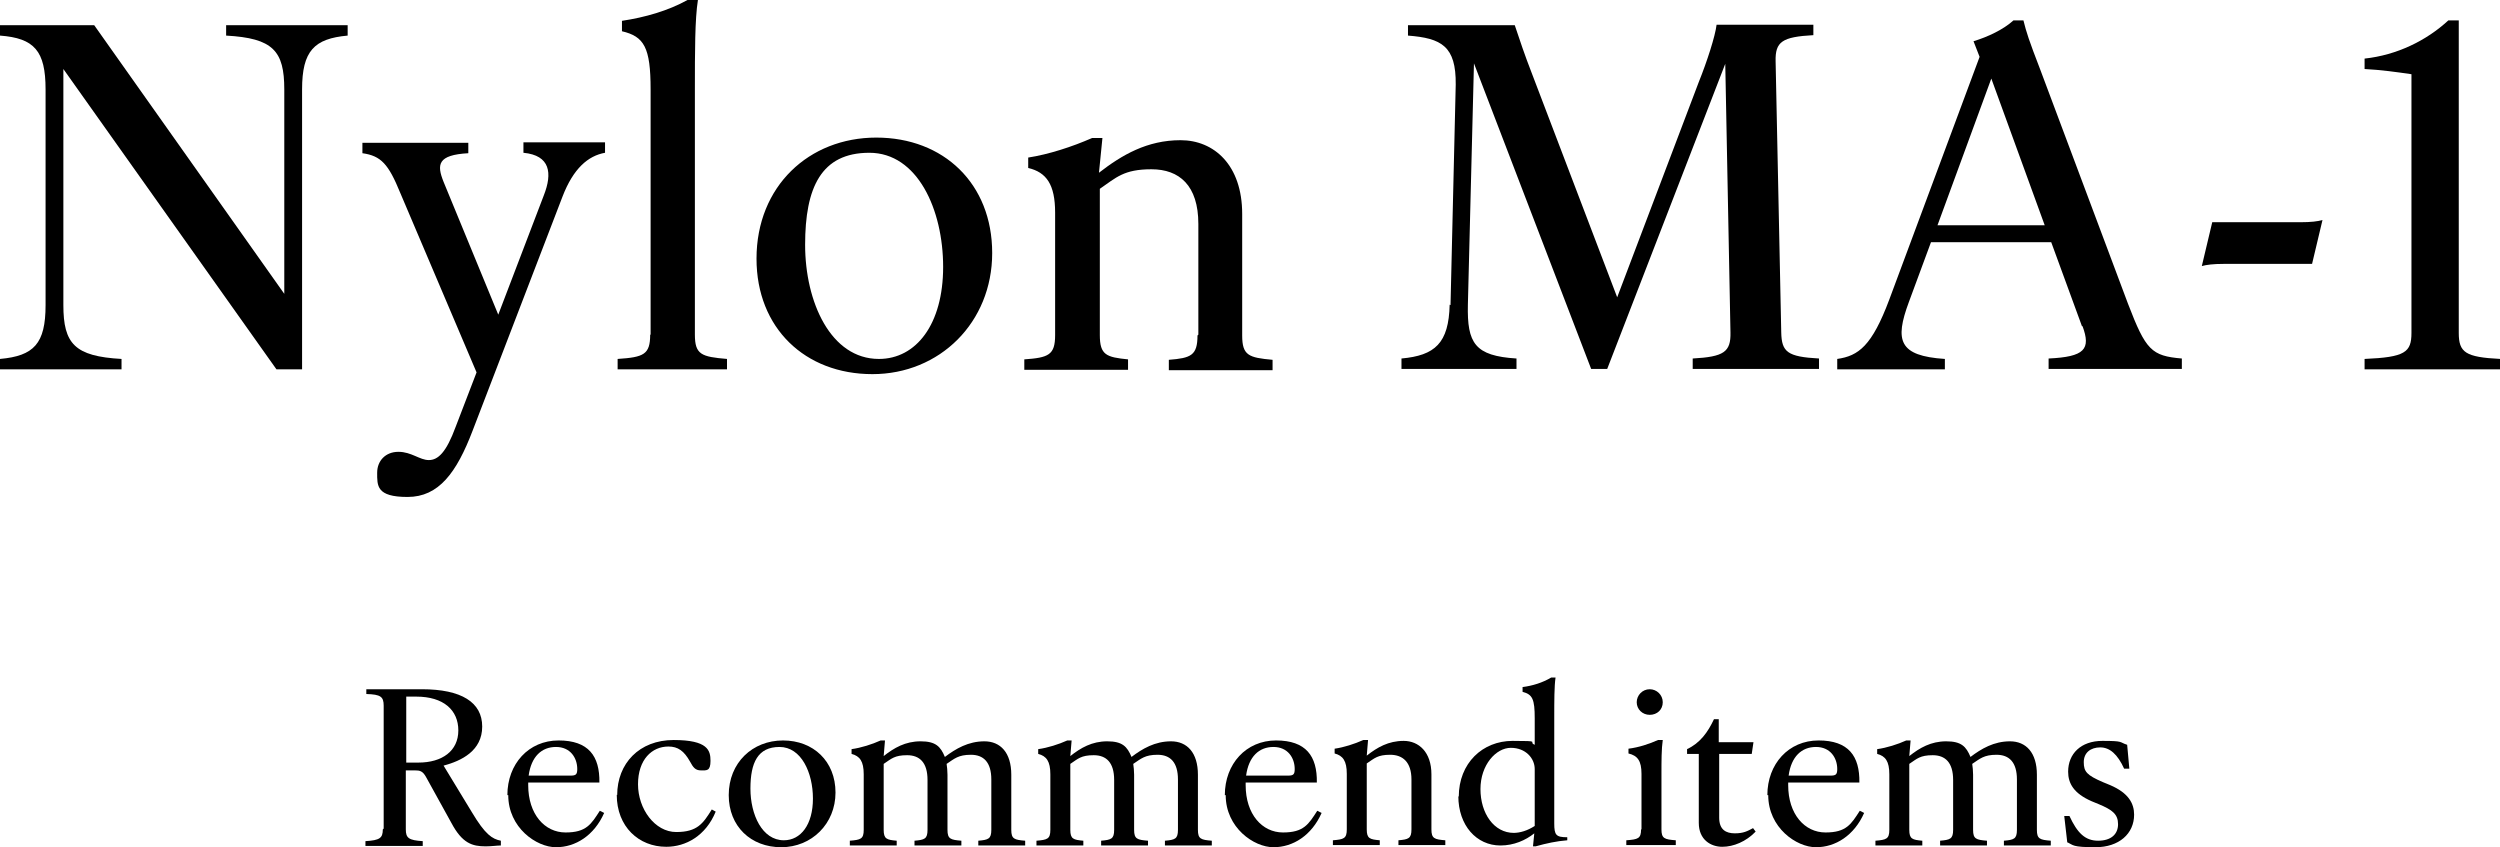 <?xml version="1.0" encoding="UTF-8"?>
<svg id="_レイヤー_1" data-name="レイヤー_1" xmlns="http://www.w3.org/2000/svg" version="1.1" viewBox="0 0 576 195.2">
  <!-- Generator: Adobe Illustrator 29.2.1, SVG Export Plug-In . SVG Version: 2.1.0 Build 116)  -->
  <g>
    <path d="M10.5,70.3V20.6c0-8.9-2.6-11.8-10.5-12.4v-2.4h21.7l43.8,61.9V20.6c0-8.9-2.6-11.8-13.4-12.4v-2.4h28v2.4c-7.7.7-10.5,3.5-10.5,12.4v64.5h-5.9L14.6,15.9v54.4c0,8.9,2.6,11.8,13.4,12.4v2.4H0v-2.4c7.8-.7,10.5-3.5,10.5-12.4Z"/>
    <path d="M86.9,108.9c0-2.7,1.9-4.8,4.9-4.8s4.9,1.9,7,1.9,4-1.7,6.2-7.7l4.8-12.5-17.6-41.4c-2.7-6.6-4.4-8.5-8.7-9.1v-2.4h24.4v2.4c-7.1.4-7.3,2.6-5.7,6.6l12.6,30.6,10.5-27.5c2-5.1,1.5-9.2-4.7-9.8v-2.4h18.8v2.4c-3.9.7-7.3,3.6-9.8,10.1l-20.7,53.9c-3.7,9.7-7.8,15.3-15,15.3s-7-2.6-7-5.6Z"/>
    <path d="M149.9,77.1V20.6c0-9.7-1.5-12.2-6.6-13.4v-2.4c5.3-.8,10.6-2.3,15.1-4.8h2.4c-.7,4.4-.7,11.9-.7,20.6v56.5c0,4.6,1.5,5.1,7.4,5.6v2.4h-25.2v-2.4c6-.4,7.5-1,7.5-5.6Z"/>
    <path d="M174.3,59.6c0-16.7,12.1-27.9,27.6-27.9s26.7,10.6,26.7,26.6-12.1,27.9-27.6,27.9-26.7-10.6-26.7-26.6ZM202.5,82.7c8.6,0,14.8-8,14.8-21.2s-5.9-26.3-17-26.3-14.8,8-14.8,21.2,5.9,26.3,17,26.3Z"/>
    <path d="M276.1,77.1v-25.5c0-8.9-4.4-12.6-10.8-12.6s-8.1,1.9-11.9,4.5v33.7c0,4.6,1.5,5.1,6.5,5.6v2.4h-23.9v-2.4c5.6-.4,7.1-1,7.1-5.6v-28.2c0-6.5-2-9.3-6.2-10.3v-2.4c4.6-.7,10.2-2.5,14.7-4.5h2.4l-.8,8c5.3-4.1,11.1-7.5,18.8-7.5s14.2,5.7,14.2,17v28c0,4.6,1.5,5.1,7,5.6v2.4h-23.9v-2.4c5.1-.4,6.6-1,6.6-5.6Z"/>
    <path d="M334.2,70.3l1.2-50.8c.1-8.9-3.3-10.7-11-11.3v-2.4h24.6c1.1,3.3,2.3,6.9,3.9,11l19.7,51.7,18.8-49.6c1.9-4.7,3.8-10.6,4.1-13.2h22.3v2.4c-7.2.4-8.8,1.5-8.7,6l1.3,62.5c.1,4.5,1.4,5.6,8.7,6v2.4h-29.1v-2.4c7.2-.4,8.8-1.5,8.7-6l-1.2-61.9-27.2,70.3h-3.7l-27-70.4-1.4,55.6c-.2,8.9,1.6,11.8,11.2,12.4v2.4h-26.5v-2.4c7.7-.7,10.9-3.5,11.1-12.4Z"/>
    <path d="M479.7,75.2l-7.1-19.4h-27.7l-5.1,13.8c-3.3,8.9-2.3,12.4,8.3,13.1v2.4h-24.8v-2.4c4.9-.7,8-3,12-13.7l20.8-55.9-1.4-3.6c3.3-1,6.9-2.7,9.2-4.8h2.3c.7,2.8,1.2,4.4,3.9,11.4l20.2,53.9c4.1,10.7,5.4,12,12.4,12.6v2.4h-30.7v-2.4c8.3-.4,9.8-2.1,7.8-7.5ZM471.1,51.9l-12.3-33.8-12.4,33.8h24.7Z"/>
    <path d="M509.7,51.2h20.3c2.5,0,4-.2,5.1-.5l-2.4,10.1h-20.3c-2.5,0-4,.2-5.1.5l2.4-10.1Z"/>
    <path d="M555.6,76.7V17.1c-3.4-.5-7-1-10.8-1.2v-2.4c7.4-.8,14.2-4.1,19.3-8.8h2.4v72c0,4.5,1.5,5.6,9.6,6v2.4h-31.3v-2.4c9.3-.4,10.8-1.5,10.8-6Z"/>
  </g>
  <g>
    <path d="M88.4,190.9v-28.3c0-2.1-.7-2.6-4-2.7v-1.1h12.8c9.1,0,13.9,3,13.9,8.6s-4.8,7.9-8.9,9l6.5,10.7c3.1,5.2,4.7,6.2,6.7,6.6v1.1c-.8,0-2.2.2-3.5.2-3.1,0-5.4-.7-7.9-5.4l-5.8-10.5c-.8-1.5-1.5-1.6-2.6-1.6h-2.1v13.6c0,2,.7,2.5,3.9,2.7v1.1h-13.2v-1.1c3.3-.2,4-.7,4-2.7ZM96.4,175.7c5.5,0,9.2-2.7,9.2-7.4s-3.4-7.8-9.7-7.8h-2.3v15.2h2.8Z"/>
    <path d="M116.9,183.2c0-7.2,4.9-12.6,11.8-12.6s9.5,3.6,9.4,9.7h-16.4v.6c0,6.7,3.8,10.9,8.6,10.9s5.9-1.9,7.9-5l1,.5c-2.3,5.2-6.6,7.9-11.1,7.9s-11-4.5-11-12ZM131.5,178.7c1.2,0,1.5-.3,1.5-1.5,0-2.6-1.6-5.1-4.9-5.1s-5.7,2.2-6.3,6.6h9.7Z"/>
    <path d="M142.2,183.2c0-7.3,5.1-12.7,13-12.7s8.5,2.4,8.5,4.8-.9,2.2-2.2,2.2-1.8-.7-2.5-2c-1.4-2.5-2.8-3.5-5-3.5-3.8,0-7,3-7,8.7s3.9,11,8.8,11,6.2-2,8.2-5.2l.9.5c-2.3,5.6-6.9,8.1-11.4,8.1-6.3,0-11.4-4.6-11.4-12Z"/>
    <path d="M167.9,183.2c0-7.5,5.5-12.6,12.5-12.6s12.1,4.8,12.1,12-5.5,12.6-12.5,12.6-12.1-4.8-12.1-12ZM180.6,193.6c3.9,0,6.7-3.6,6.7-9.6s-2.7-11.9-7.7-11.9-6.7,3.6-6.7,9.6,2.7,11.9,7.7,11.9Z"/>
    <path d="M228.4,191.1v-11.5c0-4-1.8-5.7-4.7-5.7s-3.8.9-5.6,2.1c.1.7.2,1.6.2,2.5v12.7c0,2.1.7,2.3,3.2,2.5v1.1h-10.8v-1.1c2.3-.2,3-.4,3-2.5v-11.5c0-4-1.8-5.7-4.7-5.7s-3.6.8-5.4,2v15.2c0,2.1.7,2.3,3,2.5v1.1h-10.8v-1.1c2.5-.2,3.2-.4,3.2-2.5v-12.8c0-3-.9-4.2-2.8-4.7v-1.1c2.2-.3,4.7-1.1,6.7-2h1l-.3,3.6c2.4-1.9,5-3.4,8.5-3.4s4.6,1.2,5.6,3.6c2.5-1.9,5.4-3.6,9.1-3.6s6.2,2.6,6.2,7.7v12.7c0,2.1.7,2.3,3.2,2.5v1.1h-10.8v-1.1c2.3-.2,3-.4,3-2.5Z"/>
    <path d="M271.4,191.1v-11.5c0-4-1.8-5.7-4.7-5.7s-3.8.9-5.6,2.1c.1.7.2,1.6.2,2.5v12.7c0,2.1.7,2.3,3.2,2.5v1.1h-10.8v-1.1c2.3-.2,3-.4,3-2.5v-11.5c0-4-1.8-5.7-4.7-5.7s-3.6.8-5.4,2v15.2c0,2.1.7,2.3,3,2.5v1.1h-10.8v-1.1c2.5-.2,3.2-.4,3.2-2.5v-12.8c0-3-.9-4.2-2.8-4.7v-1.1c2.2-.3,4.7-1.1,6.7-2h1l-.3,3.6c2.4-1.9,5-3.4,8.5-3.4s4.6,1.2,5.6,3.6c2.5-1.9,5.4-3.6,9.1-3.6s6.2,2.6,6.2,7.7v12.7c0,2.1.7,2.3,3.2,2.5v1.1h-10.8v-1.1c2.3-.2,3-.4,3-2.5Z"/>
    <path d="M282.2,183.2c0-7.2,4.9-12.6,11.8-12.6s9.5,3.6,9.4,9.7h-16.4v.6c0,6.7,3.8,10.9,8.6,10.9s5.9-1.9,7.9-5l1,.5c-2.3,5.2-6.6,7.9-11.1,7.9s-11-4.5-11-12ZM296.8,178.7c1.2,0,1.5-.3,1.5-1.5,0-2.6-1.6-5.1-4.9-5.1s-5.7,2.2-6.3,6.6h9.7Z"/>
    <path d="M325.2,191.1v-11.5c0-4-2-5.7-4.9-5.7s-3.6.8-5.4,2v15.2c0,2.1.7,2.3,3,2.5v1.1h-10.8v-1.1c2.5-.2,3.2-.4,3.2-2.5v-12.8c0-3-.9-4.2-2.8-4.7v-1.1c2.1-.3,4.6-1.1,6.6-2h1.1l-.3,3.6c2.4-1.9,5-3.4,8.5-3.4s6.4,2.6,6.4,7.7v12.7c0,2.1.7,2.3,3.2,2.5v1.1h-10.8v-1.1c2.3-.2,3-.4,3-2.5Z"/>
    <path d="M336.1,183.6c0-7.8,5.5-12.9,12.4-12.9s3.4.2,5.1.9v-6.1c0-4.4-.5-5.5-2.8-6.1v-1.1c2.3-.3,4.6-1,6.6-2.2h1c-.3,2-.3,5.4-.3,9.3v24.3c0,2.7.4,3.2,3,3.2v.7c-2.5.2-4.8.7-7.3,1.4h-.6l.3-3c-2,1.6-4.7,2.8-7.8,2.8-5.5,0-9.7-4.6-9.7-11.4ZM348.7,191.9c1.5,0,3.2-.5,4.9-1.6v-13.1c0-2.5-2.1-4.9-5.5-4.9s-7,3.9-7,9.5,3.1,10.1,7.7,10.1Z"/>
    <path d="M378.2,191.1v-12.8c0-3-.9-4.2-3-4.7v-1.1c2.4-.3,4.8-1.1,6.8-2h1.1c-.3,2-.3,4.9-.3,7.8v12.8c0,2.1.7,2.3,3.3,2.5v1.1h-11.4v-1.1c2.7-.2,3.4-.4,3.4-2.5ZM380.1,158.8c1.6,0,3,1.3,3,3s-1.3,2.9-3,2.9-3-1.3-3-2.9,1.3-3,3-3Z"/>
    <path d="M391.4,189.7v-16h-2.7v-1.1c3-1.4,4.8-3.9,6.2-6.9h1.1v5.3h8l-.4,2.7h-7.5v14.7c0,2.8,1.6,3.6,3.6,3.6s2.9-.5,4.2-1.2l.6.8c-2.2,2.3-5.1,3.5-7.7,3.5s-5.4-1.6-5.4-5.5Z"/>
    <path d="M407.2,183.2c0-7.2,4.9-12.6,11.8-12.6s9.5,3.6,9.4,9.7h-16.4v.6c0,6.7,3.8,10.9,8.6,10.9s5.9-1.9,7.9-5l1,.5c-2.3,5.2-6.6,7.9-11.1,7.9s-11-4.5-11-12ZM421.8,178.7c1.2,0,1.5-.3,1.5-1.5,0-2.6-1.6-5.1-4.9-5.1s-5.7,2.2-6.3,6.6h9.7Z"/>
    <path d="M464.7,191.1v-11.5c0-4-1.8-5.7-4.7-5.7s-3.8.9-5.6,2.1c.1.7.2,1.6.2,2.5v12.7c0,2.1.7,2.3,3.2,2.5v1.1h-10.8v-1.1c2.3-.2,3-.4,3-2.5v-11.5c0-4-1.8-5.7-4.7-5.7s-3.6.8-5.4,2v15.2c0,2.1.7,2.3,3,2.5v1.1h-10.8v-1.1c2.5-.2,3.2-.4,3.2-2.5v-12.8c0-3-.9-4.2-2.8-4.7v-1.1c2.2-.3,4.7-1.1,6.7-2h1l-.3,3.6c2.4-1.9,5-3.4,8.5-3.4s4.6,1.2,5.6,3.6c2.5-1.9,5.4-3.6,9.1-3.6s6.2,2.6,6.2,7.7v12.7c0,2.1.7,2.3,3.2,2.5v1.1h-10.8v-1.1c2.3-.2,3-.4,3-2.5Z"/>
    <path d="M476.3,194.1l-.7-6.1h1.2c1.8,3.9,3.6,5.7,6.6,5.7s4.6-1.5,4.6-3.8-1.3-3.3-4.4-4.6l-1.7-.7c-4.1-1.8-5.4-4.1-5.4-6.8,0-4.1,2.9-7.1,7.9-7.1s3.8.3,5.7.9l.5,5.5h-1.2c-1.5-3.3-3.3-4.9-5.5-4.9s-3.8,1.2-3.8,3.4.7,3,4.4,4.6l1.7.7c4.2,1.8,5.5,4.2,5.5,6.8,0,4.4-3.5,7.5-8.9,7.5s-5.1-.5-6.4-1.1Z"/>
  </g>
</svg>